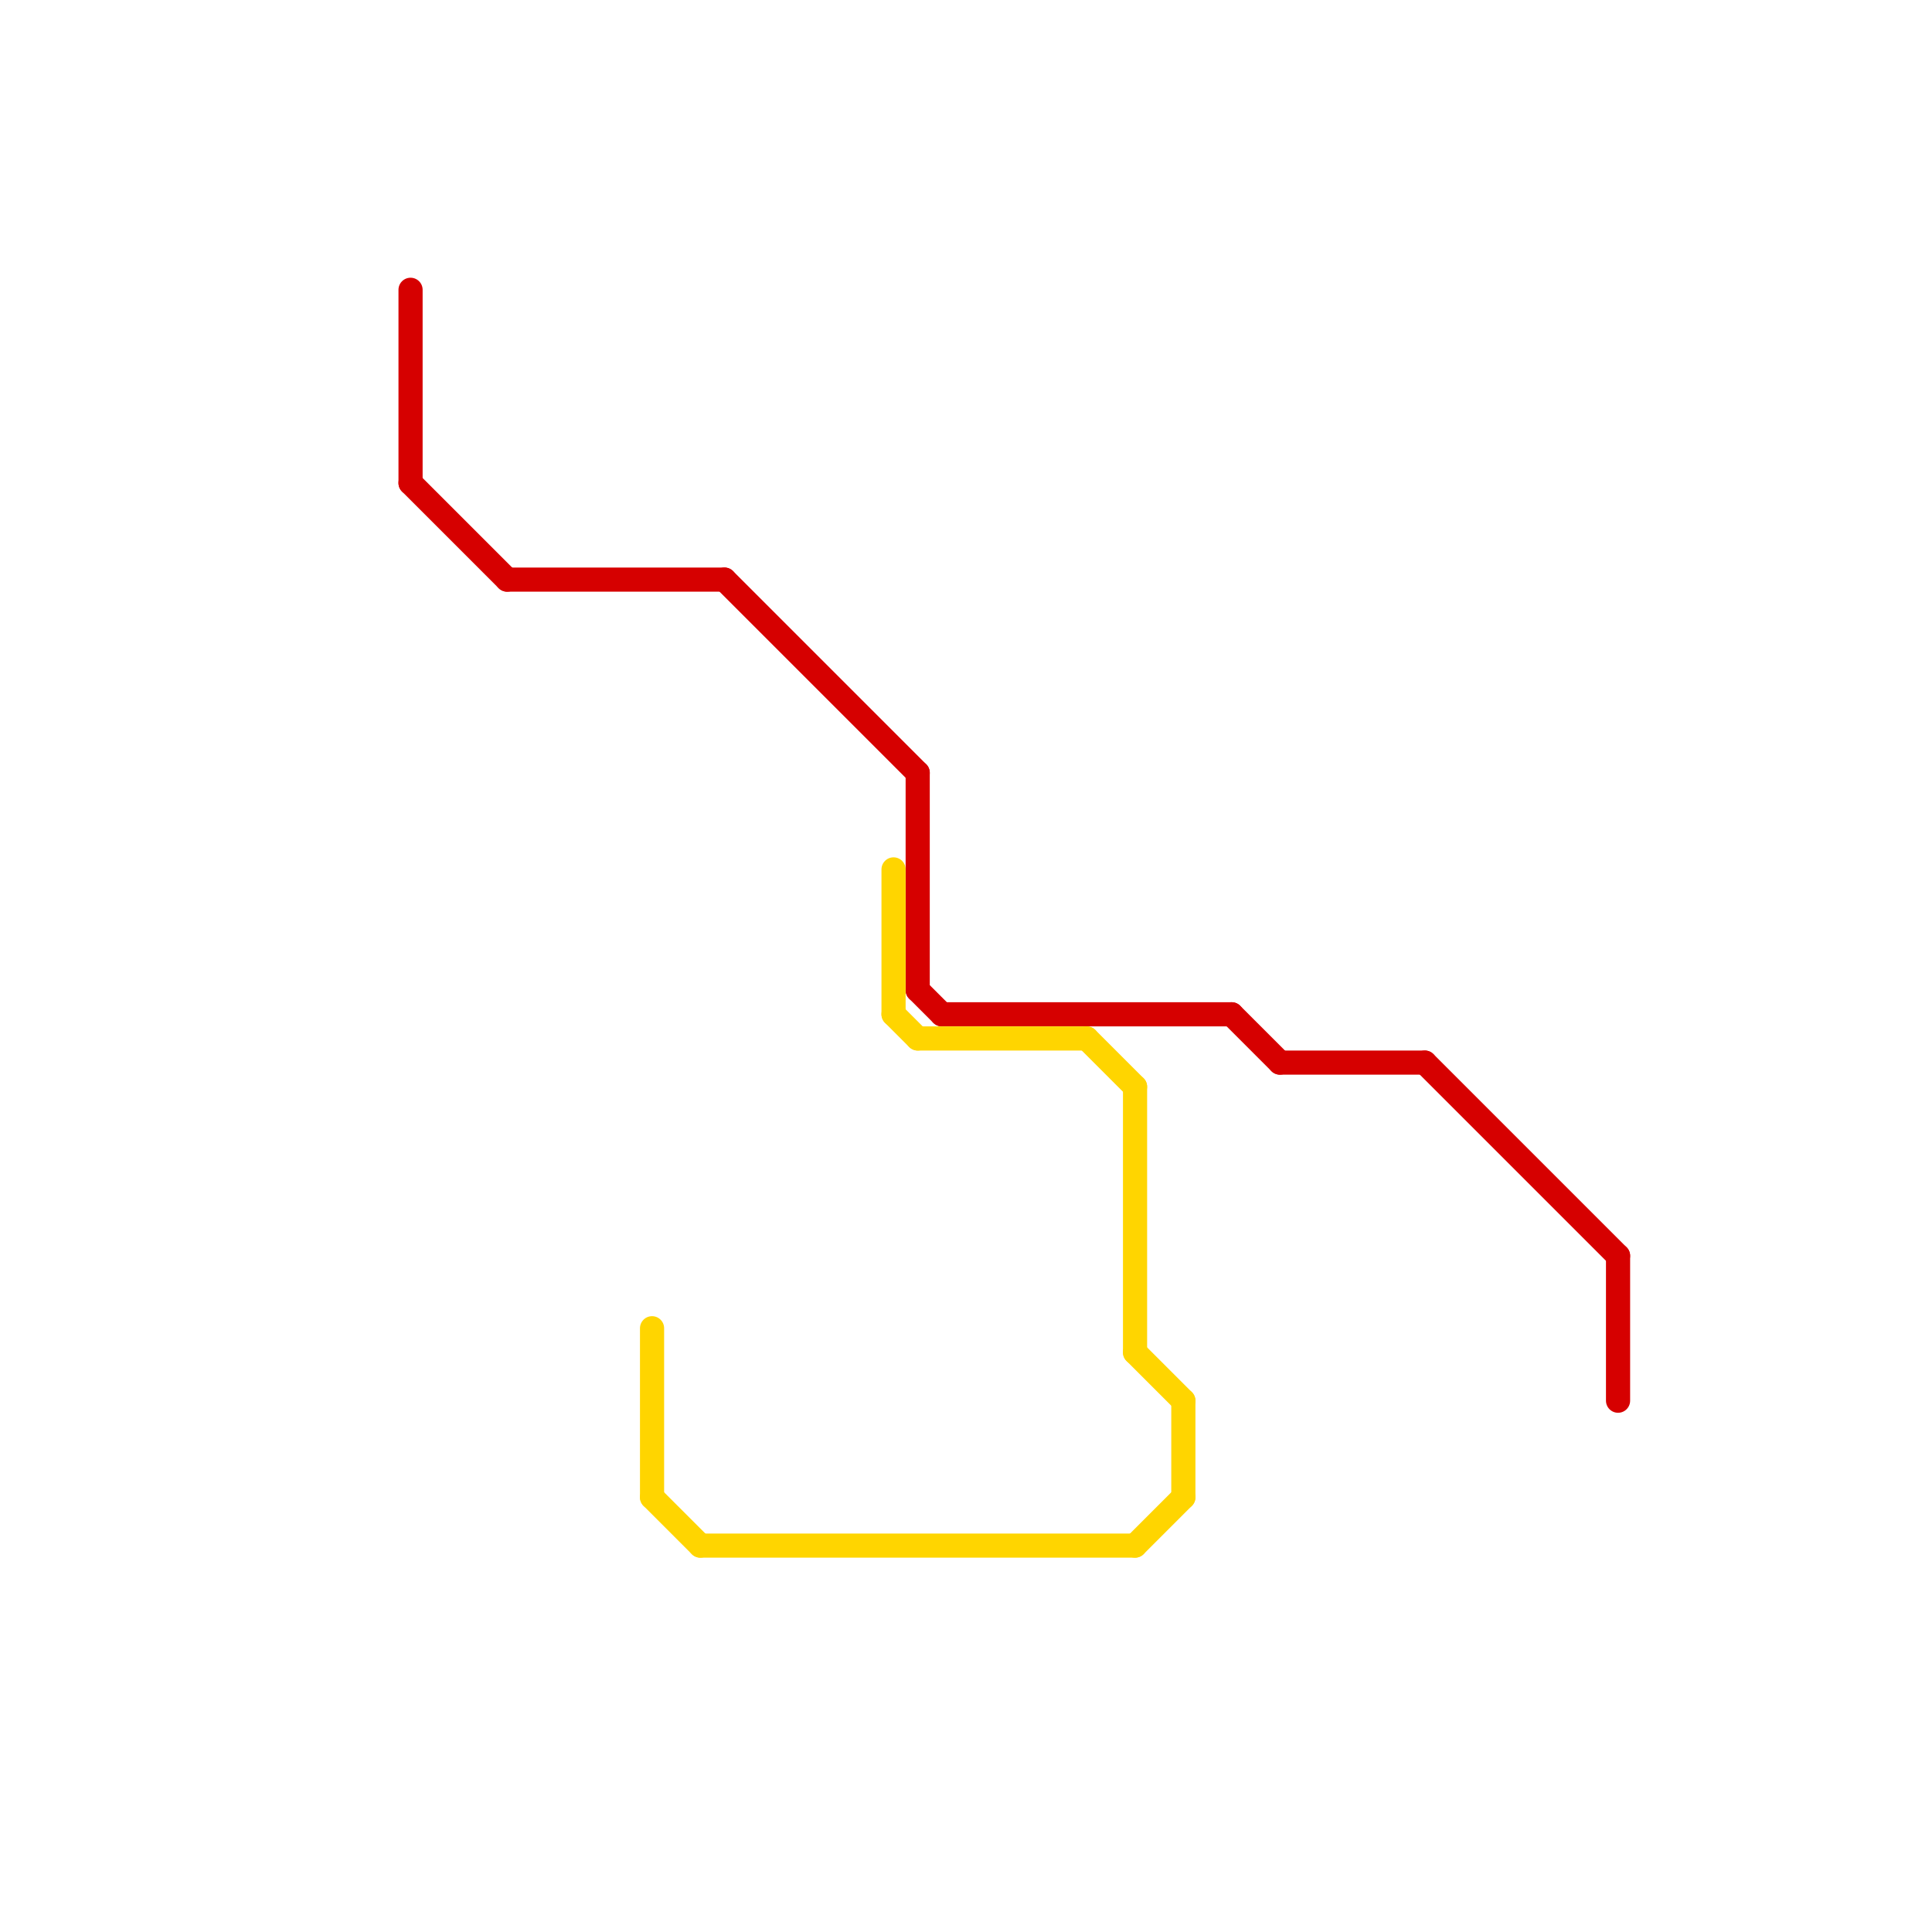 
<svg version="1.1" xmlns="http://www.w3.org/2000/svg" viewBox="0 0 80 80">
<style>text { font: 1px Helvetica; font-weight: 600; white-space: pre; dominant-baseline: central; } line { stroke-width: 1; fill: none; stroke-linecap: round; stroke-linejoin: round; } .c0 { stroke: #d60000 } .c1 { stroke: #ffd500 }</style><defs><g id="wm-xf"><circle r="1.2" fill="#000"/><circle r="0.9" fill="#fff"/><circle r="0.6" fill="#000"/><circle r="0.3" fill="#fff"/></g><g id="wm"><circle r="0.6" fill="#000"/><circle r="0.3" fill="#fff"/></g></defs><line class="c0" x1="67" y1="52" x2="67" y2="58"/><line class="c0" x1="30" y1="24" x2="38" y2="32"/><line class="c0" x1="38" y1="41" x2="39" y2="42"/><line class="c0" x1="51" y1="42" x2="53" y2="44"/><line class="c0" x1="53" y1="44" x2="59" y2="44"/><line class="c0" x1="21" y1="24" x2="30" y2="24"/><line class="c0" x1="39" y1="42" x2="51" y2="42"/><line class="c0" x1="59" y1="44" x2="67" y2="52"/><line class="c0" x1="17" y1="12" x2="17" y2="20"/><line class="c0" x1="17" y1="20" x2="21" y2="24"/><line class="c0" x1="38" y1="32" x2="38" y2="41"/><line class="c1" x1="38" y1="43" x2="45" y2="43"/><line class="c1" x1="47" y1="56" x2="49" y2="58"/><line class="c1" x1="45" y1="43" x2="47" y2="45"/><line class="c1" x1="47" y1="45" x2="47" y2="56"/><line class="c1" x1="29" y1="64" x2="47" y2="64"/><line class="c1" x1="37" y1="42" x2="38" y2="43"/><line class="c1" x1="27" y1="62" x2="29" y2="64"/><line class="c1" x1="49" y1="58" x2="49" y2="62"/><line class="c1" x1="37" y1="36" x2="37" y2="42"/><line class="c1" x1="47" y1="64" x2="49" y2="62"/><line class="c1" x1="27" y1="55" x2="27" y2="62"/>
</svg>
